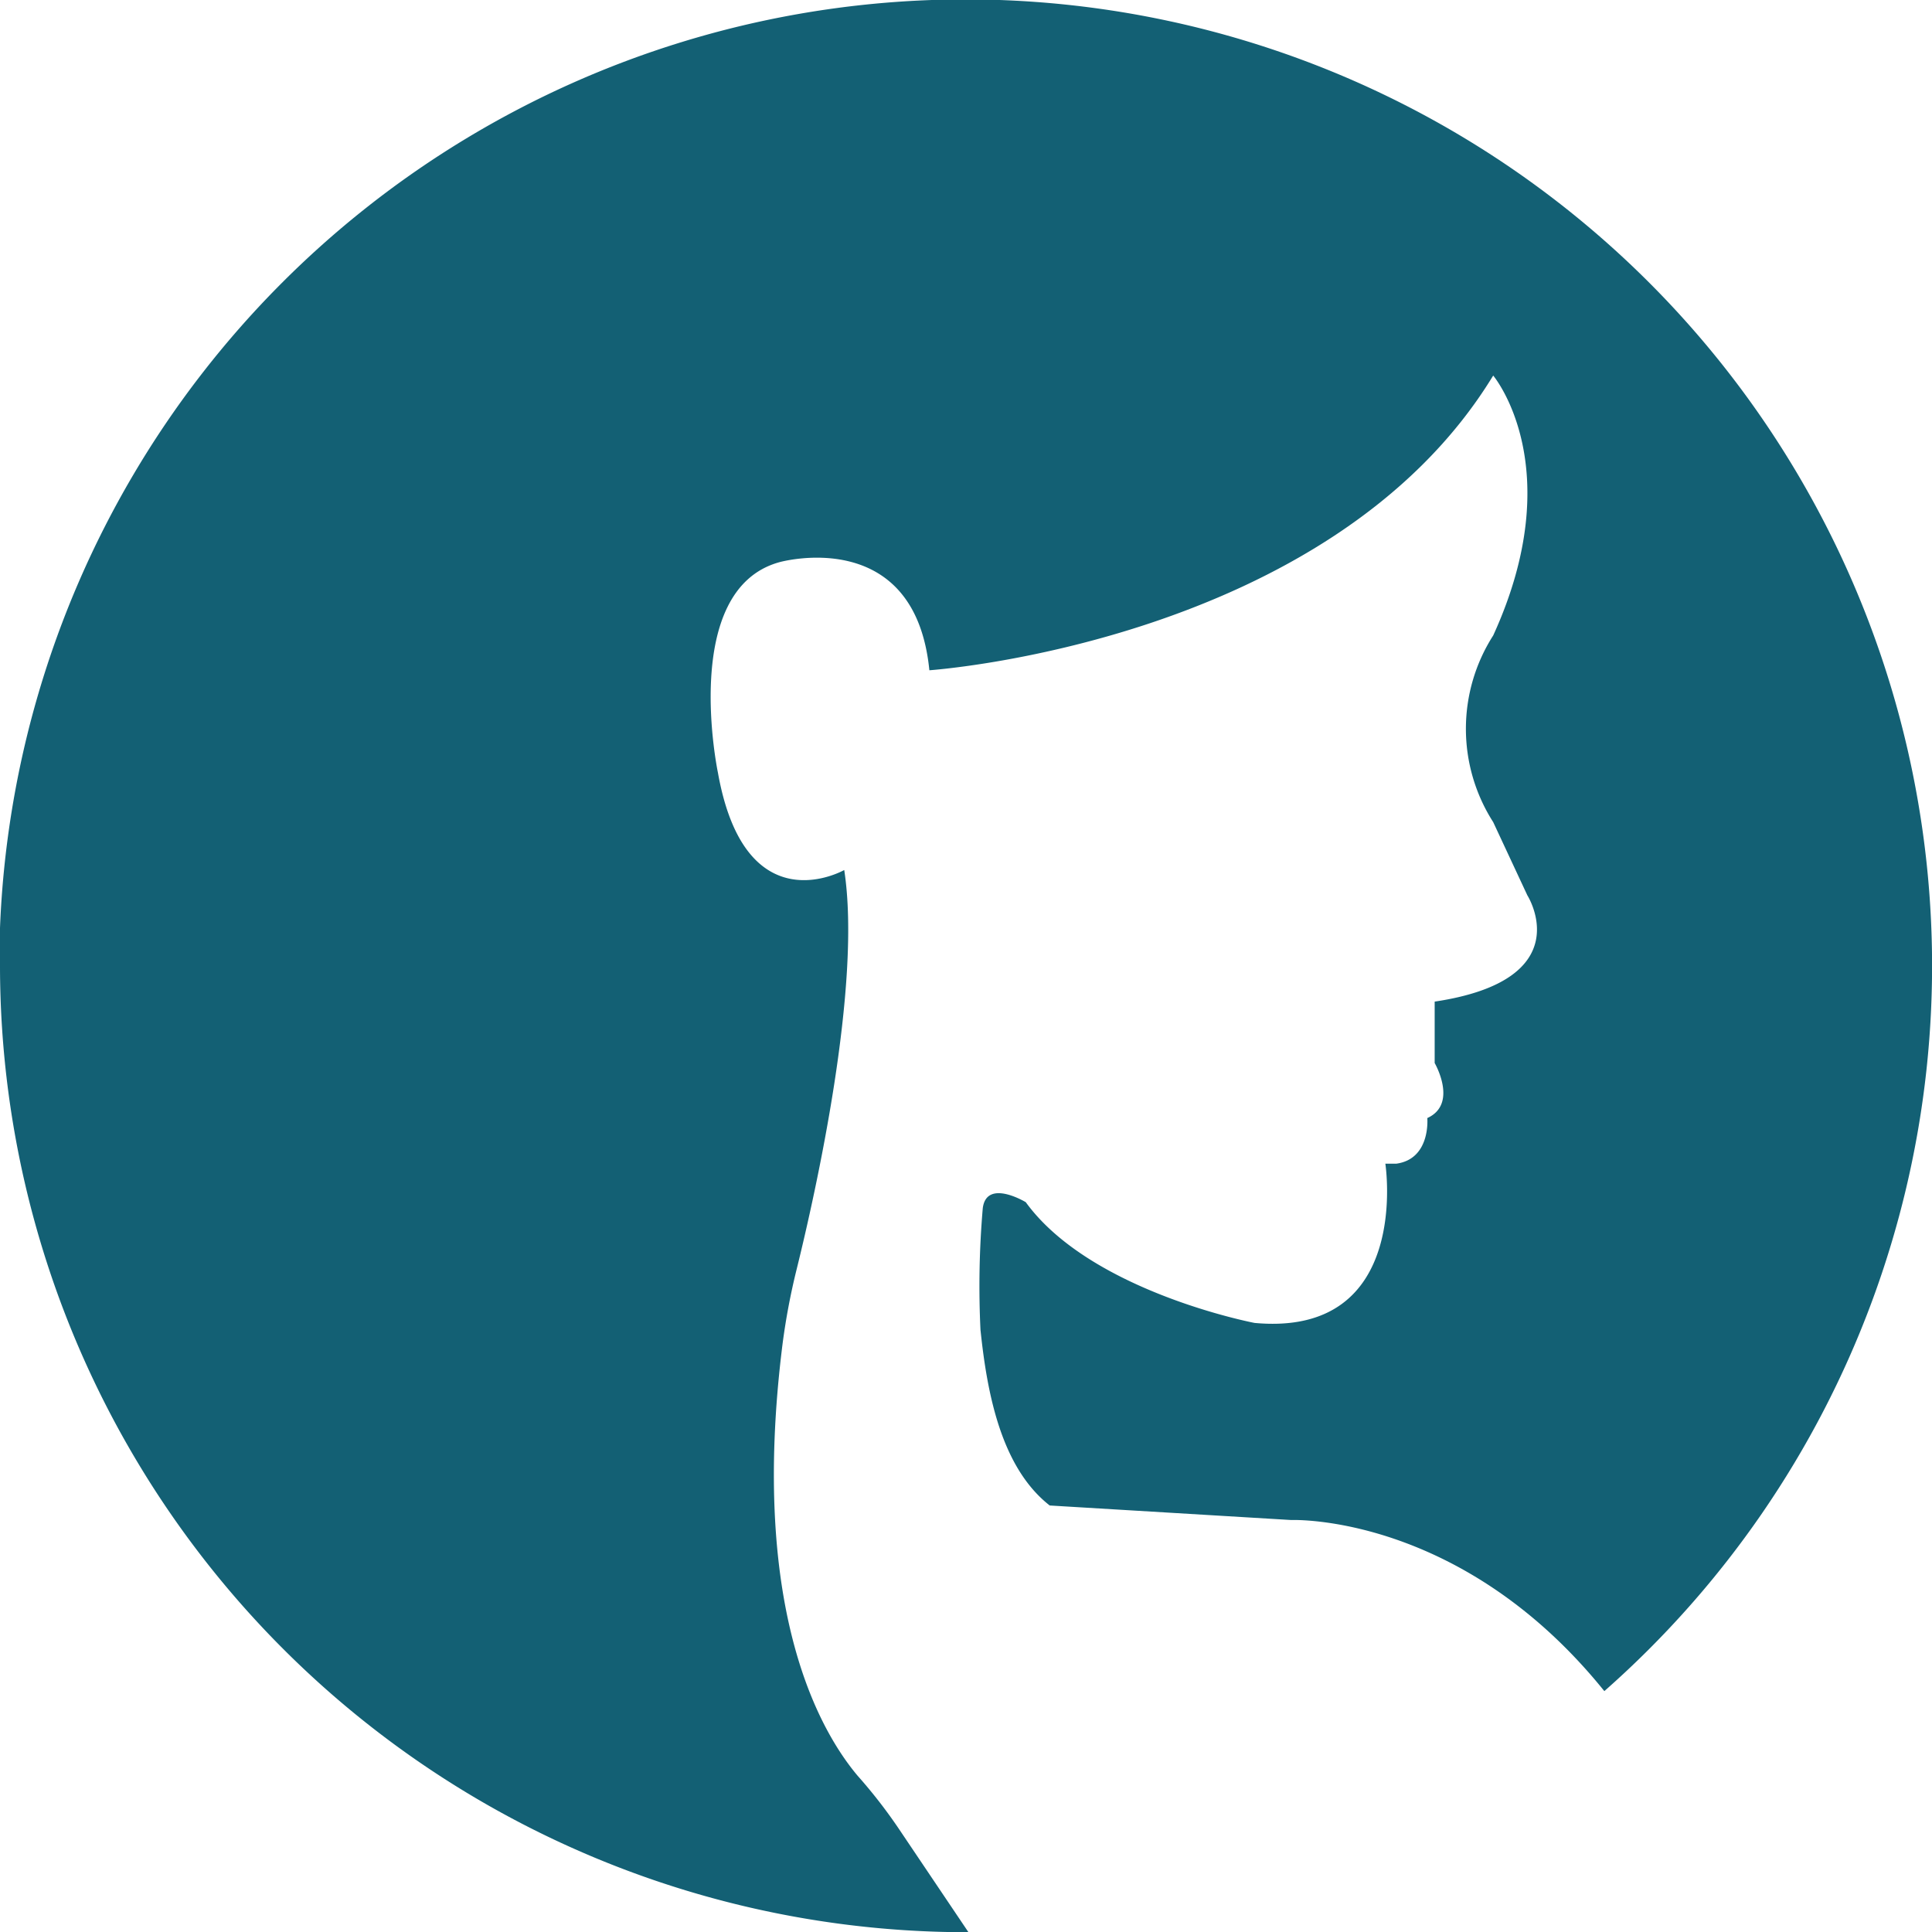 <svg xmlns="http://www.w3.org/2000/svg" viewBox="0 0 94.4 94.41"><defs><style>.cls-1{fill:#136074;}</style></defs><g id="Layer_2" data-name="Layer 2"><g id="Layer_1-2" data-name="Layer 1"><g id="Layer_2-2" data-name="Layer 2"><g id="Layer_1-2-2" data-name="Layer 1-2"><g id="Group_18" data-name="Group 18"><g id="Group_2" data-name="Group 2"><g id="Group_1" data-name="Group 1"><path id="Path_1" data-name="Path 1" class="cls-1" d="M47.91,65c.32,3.06,1,6.7,3.38,8.56l11.8.71s8.28-.35,15.3,8.36A47.22,47.22,0,1,0,0,45.34v1.84A47.25,47.25,0,0,0,47.23,94.41h.09L43.9,89.33a24.91,24.91,0,0,0-2-2.57c-1.68-2-5.33-7.87-3.66-21.12A32.67,32.67,0,0,1,38.93,62c.92-3.72,3.19-13.86,2.32-19.49,0,0-4.83,2.76-6.17-4.75,0,0-1.88-8.94,3-10.29,0,0,6.62-1.87,7.33,5.28,0,0,19.59-1.34,27.55-14.4,0,0,3.76,4.47,0,12.7a8.46,8.46,0,0,0,0,9.12l1.67,3.58s2.62,4.12-4.53,5.19v3s1.16,2-.36,2.69c0,0,.18,2-1.52,2.23h-.53S69,65.35,61.3,64.64c0,0-8-1.52-11.18-5.9,0,0-1.91-1.16-2.1.29a44.49,44.49,0,0,0-.11,6"/></g></g></g></g></g></g></g></svg>